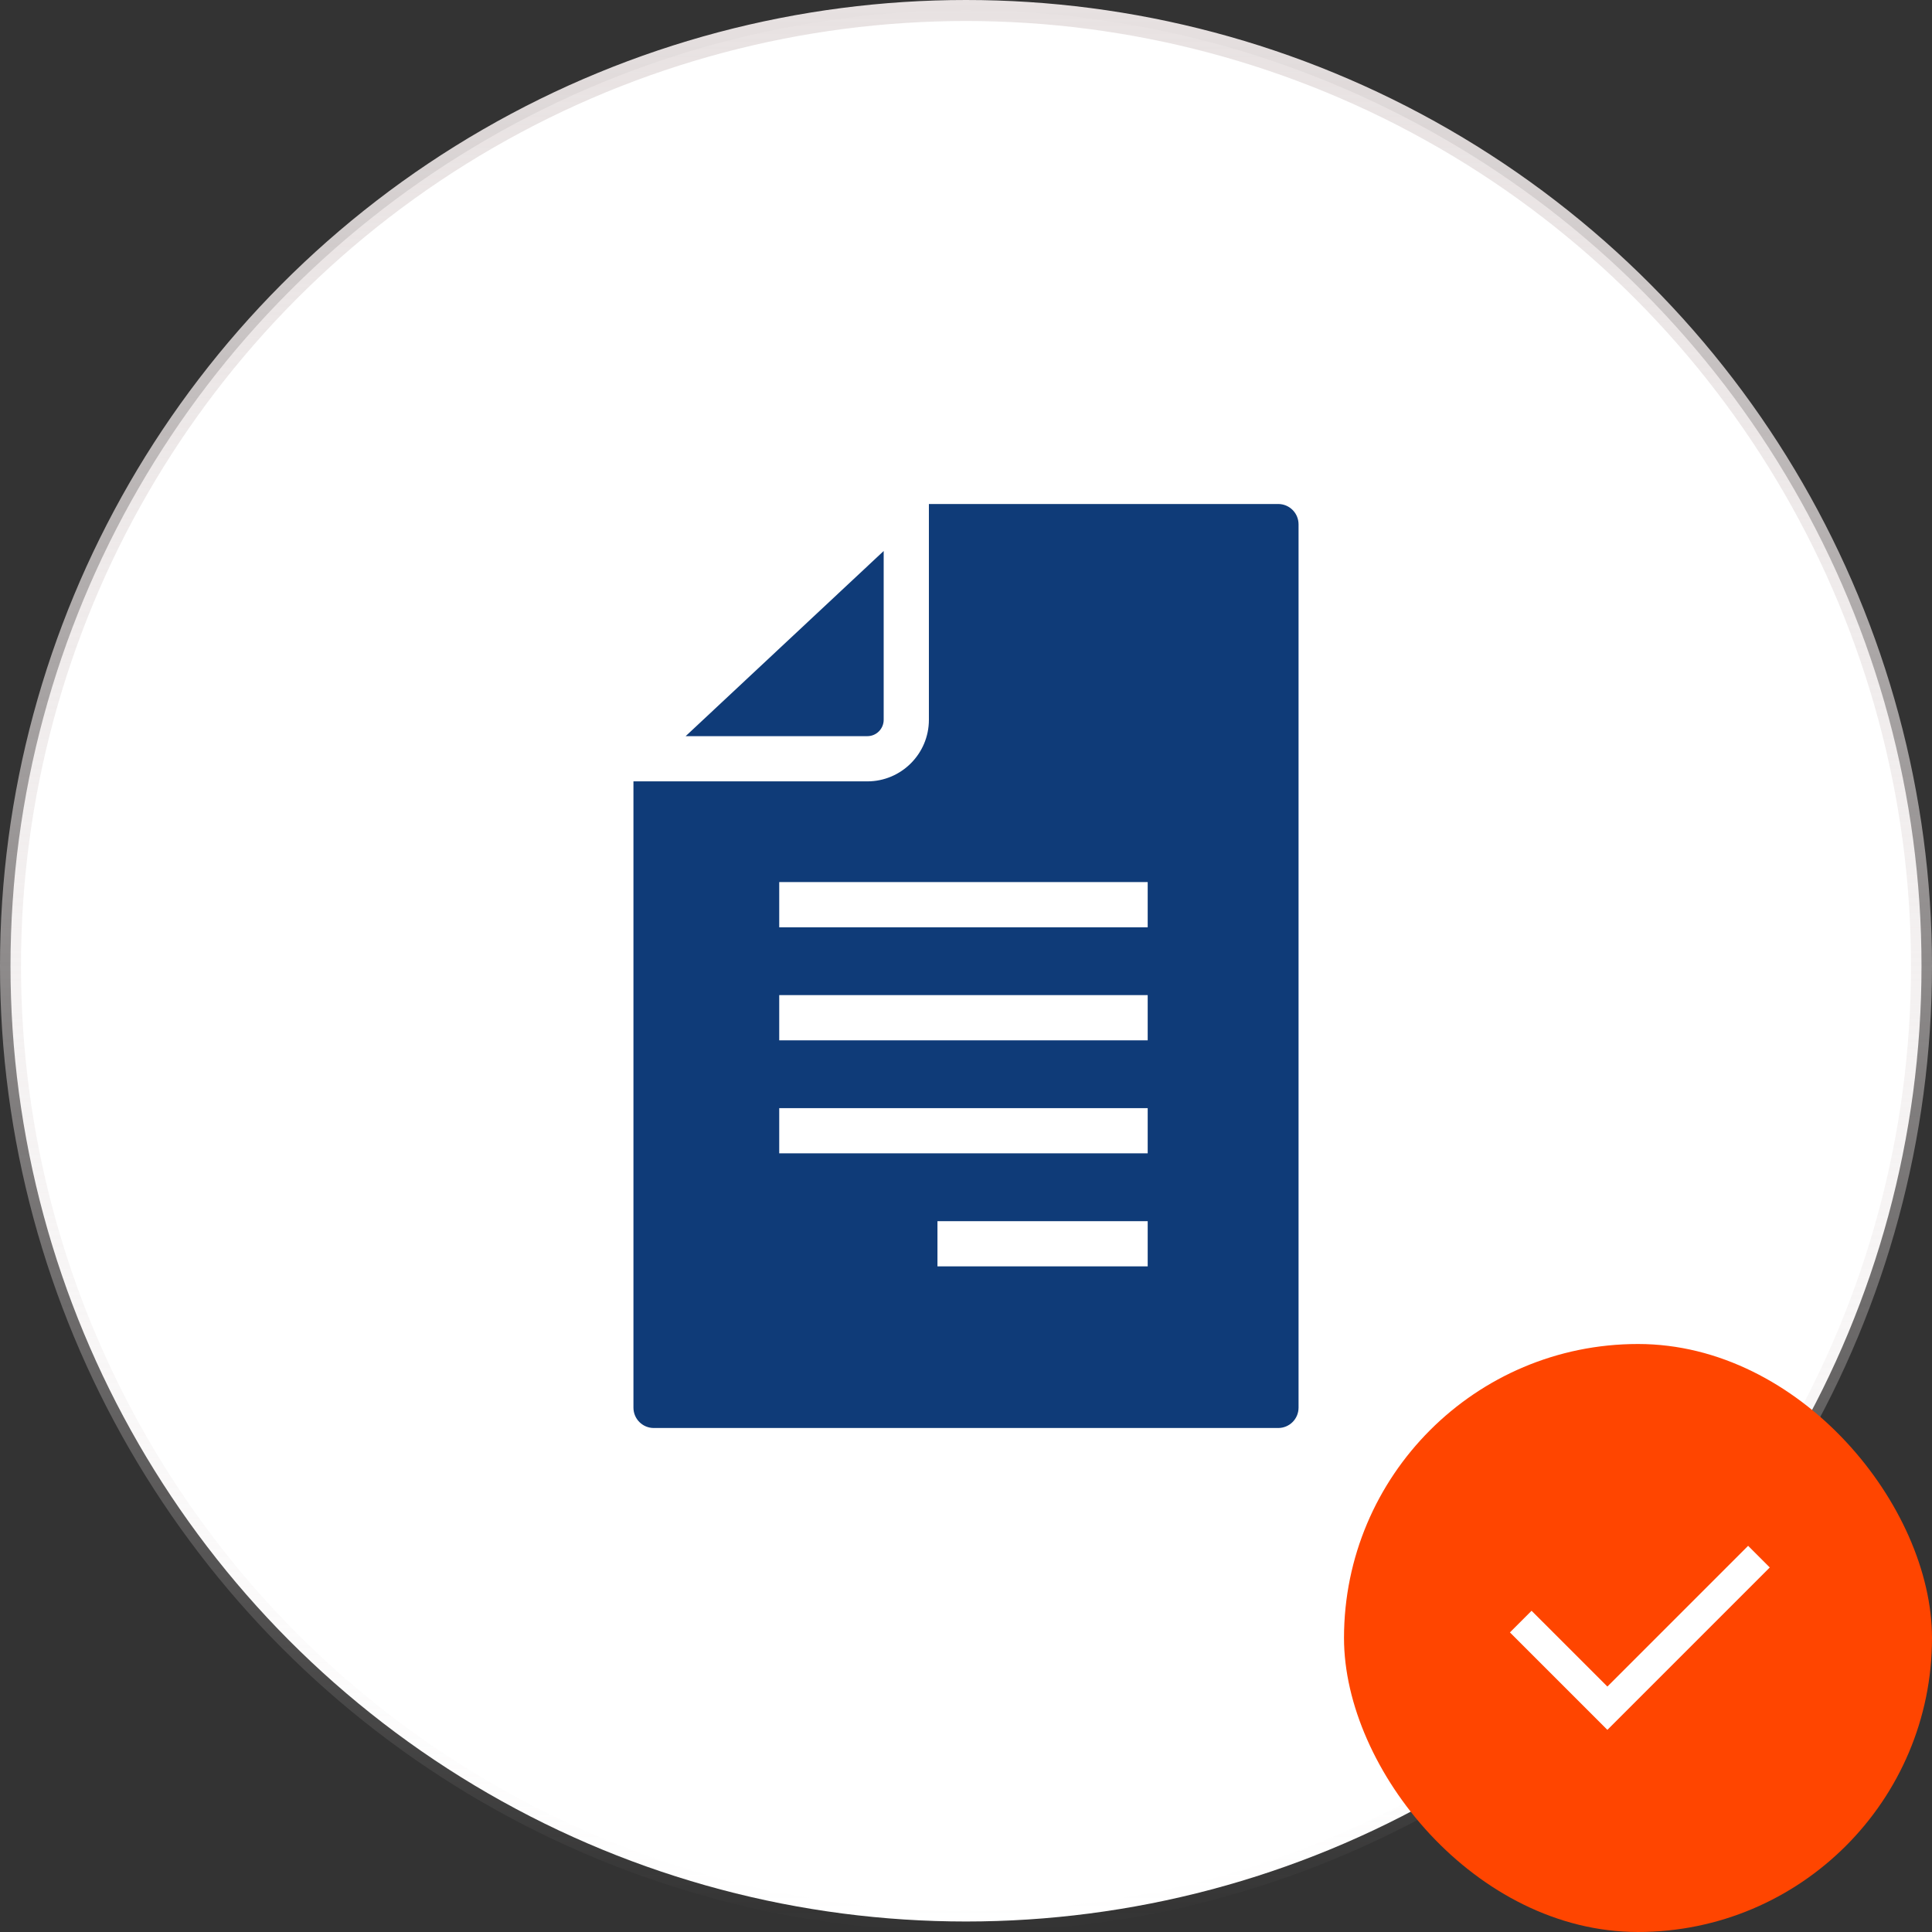 <?xml version="1.0" encoding="UTF-8"?> <svg xmlns="http://www.w3.org/2000/svg" width="92" height="92" viewBox="0 0 92 92" fill="none"><rect x="0" y="0" width="92" height="92" fill="#333333" stroke="none"/><circle cx="46" cy="46" r="45.5" fill="white" stroke="url(#paint0_linear_43_67)"></circle><g clip-path="url(#clip0_43_67)"><path d="M44.233 34.277V24H60.867C61.403 24 61.836 24.434 61.836 24.969V67.031C61.836 67.566 61.403 68 60.867 68H31.132C30.597 68 30.164 67.566 30.164 67.031V37.208H41.303C42.919 37.208 44.233 35.893 44.233 34.277ZM44.641 60.303H54.652V58.151H44.641V60.303ZM37.106 54.921H54.652V52.768H37.106V54.921ZM37.106 49.539H54.652V47.386H37.106V49.539ZM37.106 44.157H54.652V42.004H37.106V44.157ZM42.08 34.277V26.238L32.65 35.055H41.303C41.732 35.055 42.08 34.706 42.08 34.277Z" fill="#0F3B78"></path></g><rect x="64" y="64" width="28" height="28" rx="14" fill="#FF4500"></rect><path d="M76.542 80.312L83.244 73.61L84.275 74.641L76.542 82.374L71.901 77.734L72.932 76.703L76.542 80.312Z" fill="white"></path><defs><linearGradient id="paint0_linear_43_67" x1="46" y1="0" x2="46" y2="92" gradientUnits="userSpaceOnUse"><stop stop-color="#E8E2E2"></stop><stop offset="1" stop-color="#E8E2E2" stop-opacity="0"></stop></linearGradient><clipPath id="clip0_43_67"><rect width="44" height="44" fill="white" transform="matrix(-1 0 0 1 68 24)"></rect></clipPath></defs></svg> 